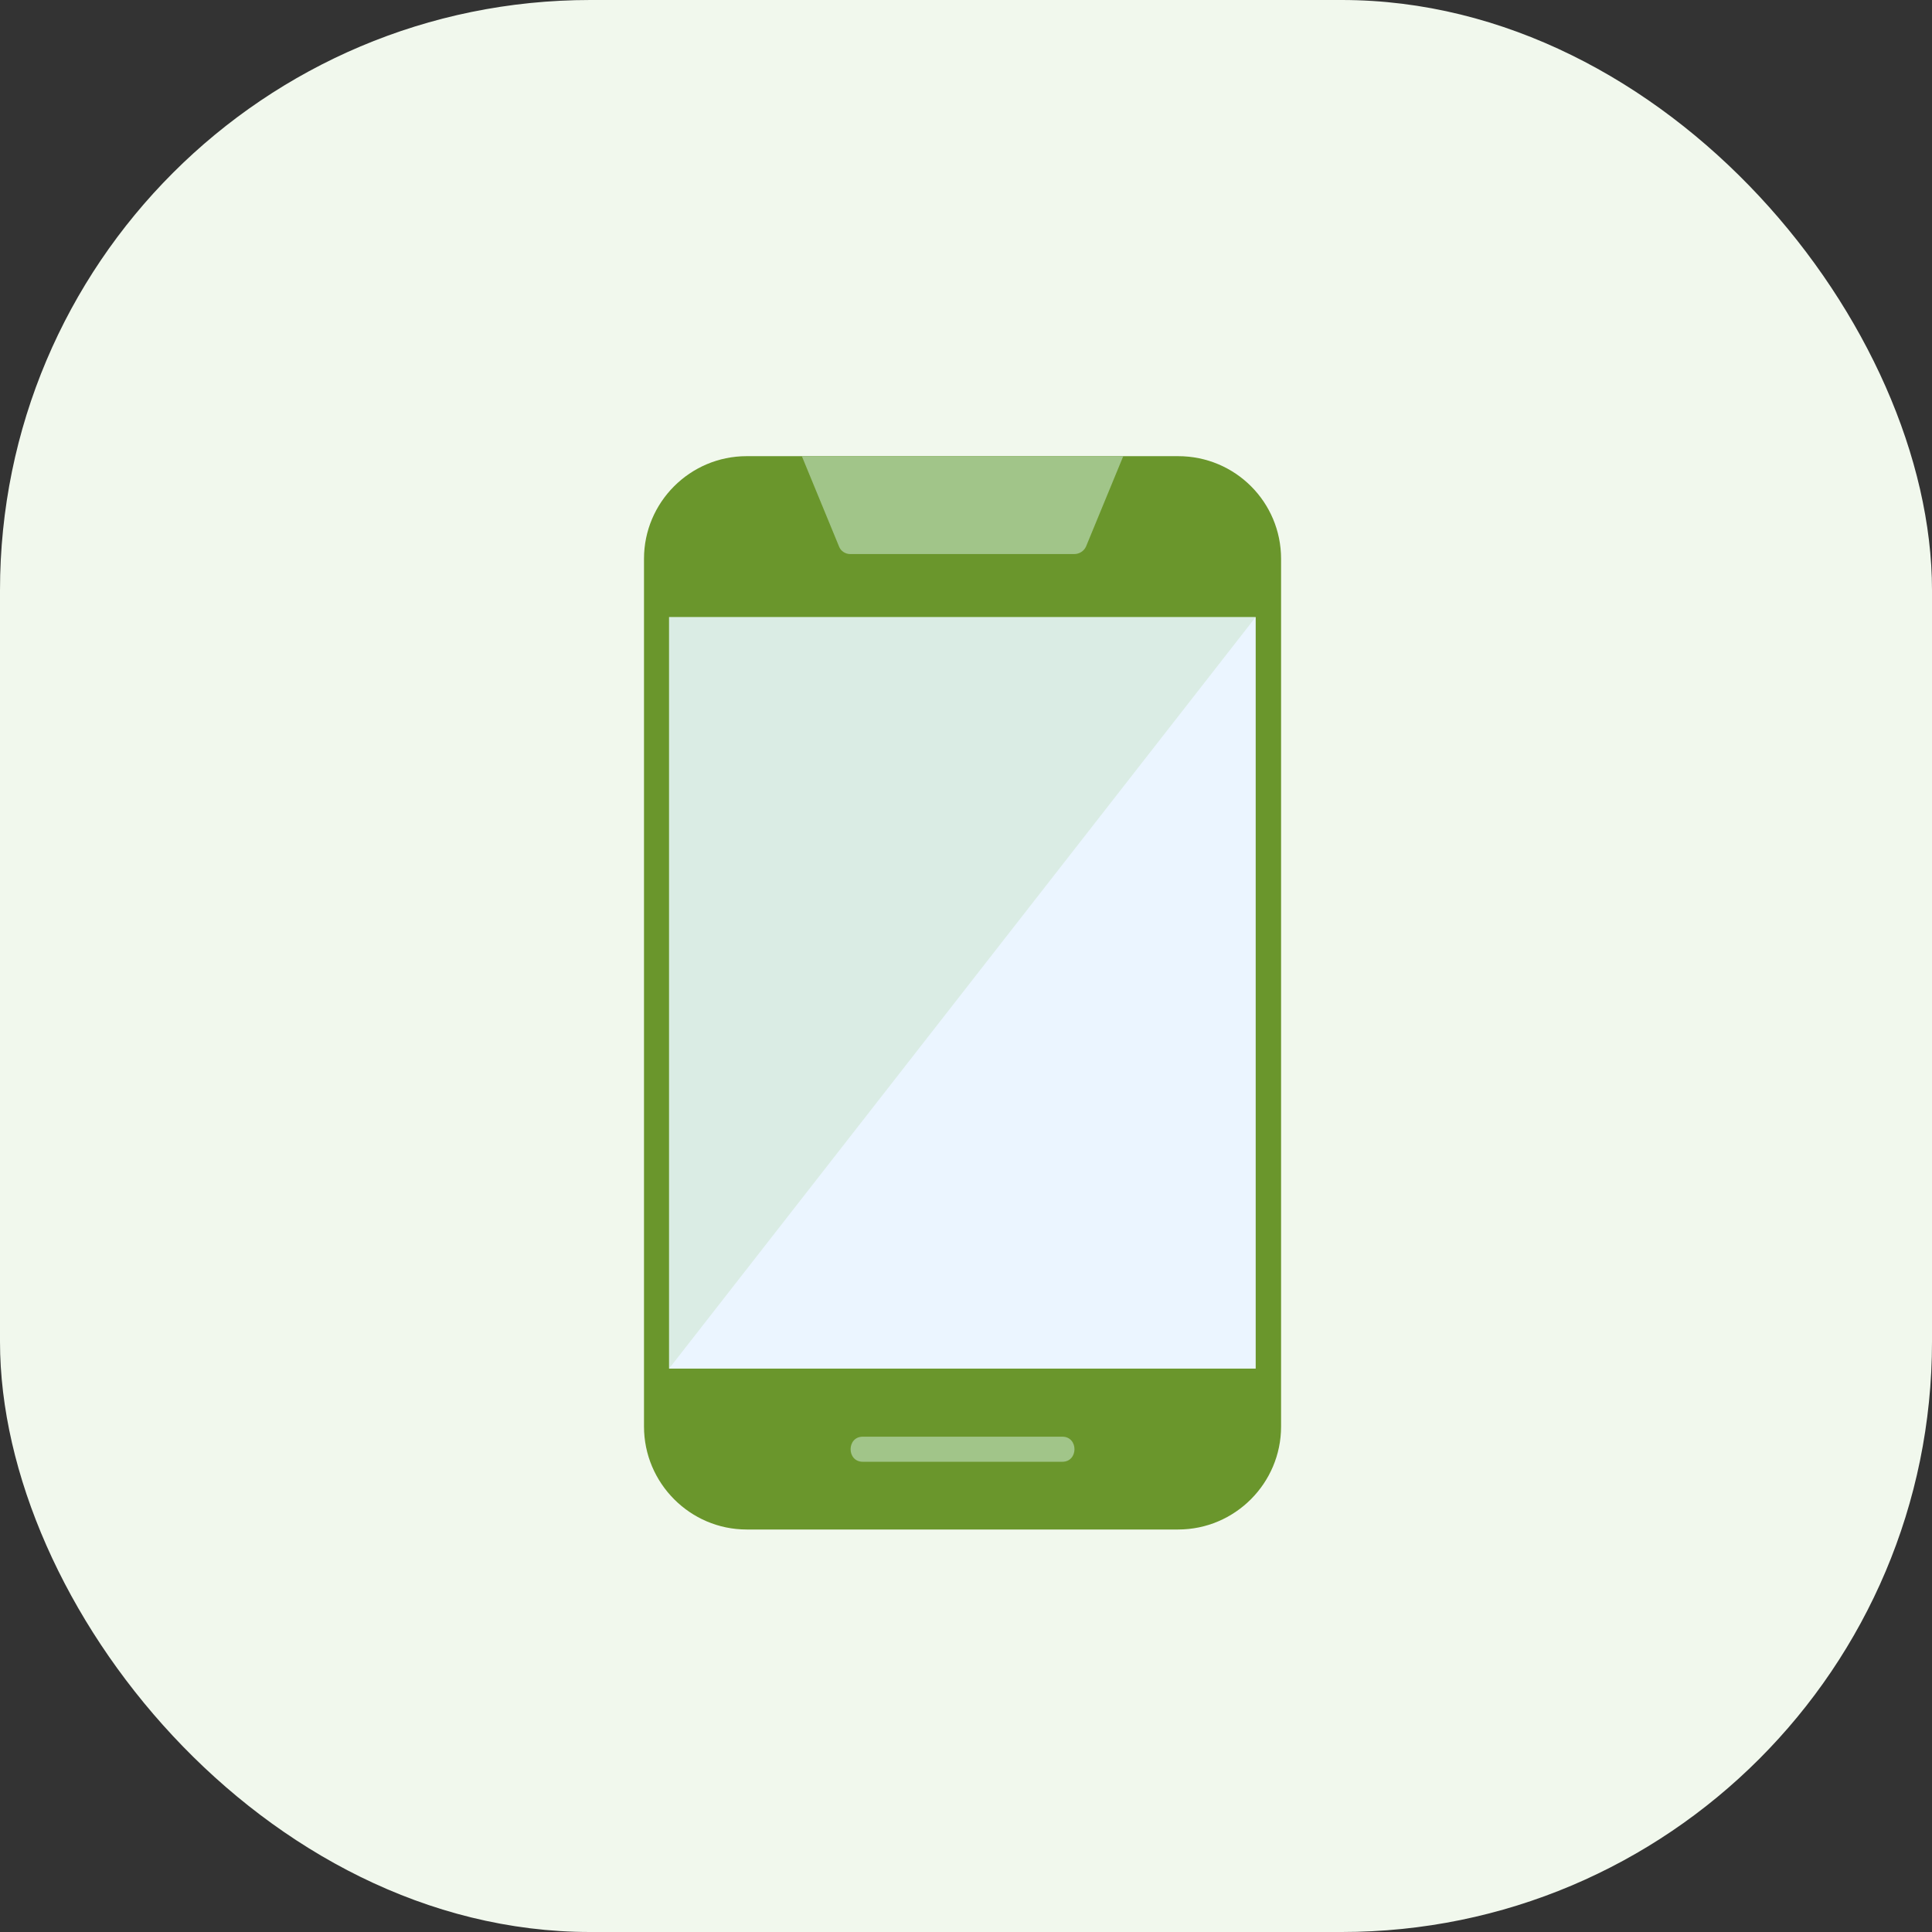 <svg width="72" height="72" viewBox="0 0 72 72" fill="none" xmlns="http://www.w3.org/2000/svg">
<rect x="0" y="0" width="72" height="72" fill="#333333" stroke="none"/>
<rect width="72" height="72" rx="22" fill="#F1F8ED"/>
<g clip-path="url(#clip0_96_1192)">
<path fill-rule="evenodd" clip-rule="evenodd" d="M43.893 57H27.825C25.717 57 24 55.271 24 53.163V20.825C24 18.717 25.717 17 27.825 17H43.905C46.038 17 47.742 18.717 47.742 20.825V53.163C47.742 55.271 46.026 57 43.905 57H43.893Z" fill="#6A962C"/>
<path fill-rule="evenodd" clip-rule="evenodd" d="M46.796 22.996H24.934V51.004H46.796V22.996Z" fill="#EBF5FF"/>
<path fill-rule="evenodd" clip-rule="evenodd" d="M29.882 17H41.861L40.472 20.37C40.396 20.534 40.232 20.648 40.03 20.648H31.687C31.498 20.648 31.334 20.534 31.27 20.37L29.882 17Z" fill="#A1C589"/>
<path fill-rule="evenodd" clip-rule="evenodd" d="M39.589 54.476H32.154C31.548 54.476 31.548 53.541 32.154 53.541H39.589C40.194 53.541 40.194 54.476 39.589 54.476Z" fill="#A1C589"/>
<path opacity="0.15" fill-rule="evenodd" clip-rule="evenodd" d="M24.934 51.004L46.796 22.996H24.934V51.004Z" fill="#78BA4D"/>
</g>
<defs>
<clipPath id="clip0_96_1192">
<rect width="23.742" height="40" fill="white" transform="translate(24 17)"/>
</clipPath>
</defs>
</svg>
